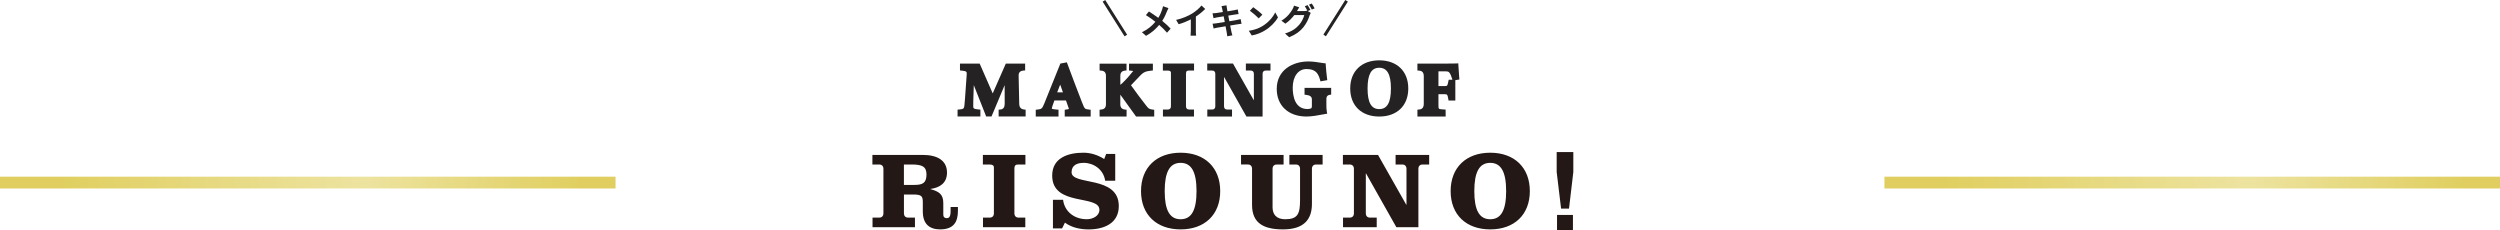<?xml version="1.0" encoding="UTF-8"?><svg id="_レイヤー_2" xmlns="http://www.w3.org/2000/svg" width="1060" height="97.65" xmlns:xlink="http://www.w3.org/1999/xlink" viewBox="0 0 1060 97.65"><defs><style>.cls-1{fill:url(#_名称未設定グラデーション_53-2);}.cls-2{fill:#252223;}.cls-3{fill:url(#_名称未設定グラデーション_53);}.cls-4{fill:#231815;}</style><linearGradient id="_名称未設定グラデーション_53" x1="799" y1="77.41" x2="1060" y2="77.41" gradientUnits="userSpaceOnUse"><stop offset=".1" stop-color="#e0cf60"/><stop offset=".59" stop-color="#ede3a0"/><stop offset=".94" stop-color="#e0cf60"/></linearGradient><linearGradient id="_名称未設定グラデーション_53-2" x1="57" y1="-6842.45" x2="261" y2="-6842.45" gradientTransform="translate(-72.93 -4484.22) scale(1.28 -.67)" xlink:href="#_名称未設定グラデーション_53"/></defs><g id="_レイヤー_1-2"><rect class="cls-3" x="799" y="74.91" width="261" height="5"/><rect class="cls-1" y="74.91" width="261" height="5"/><path class="cls-4" d="M374.57,71.6c0-1.16-.65-1.85-1.8-1.85h-2.87v-4.07h21.32c6.47,0,10.31,2.54,10.31,7.49,0,4.39-2.96,6.38-6.98,6.94v.09c3.47,.97,5.41,2.08,5.41,5.87v4.86c0,.88,.32,1.57,1.57,1.57s1.53-1.43,1.53-2.87v-1.85h3.1v1.57c0,4.48-1.57,7.91-7.54,7.91-4.39,0-7.35-2.17-7.35-7.58v-3.79c0-2.77-.46-3.42-4.21-3.42h-3.79v7.95c0,1.16,.65,1.85,1.8,1.85h2.87v4.07h-17.99v-4.07h2.82c1.16,0,1.8-.69,1.8-1.85v-18.82Zm8.69,6.8h4.44c3.42,0,5.13-.74,5.13-4.44,0-3.42-1.99-4.21-6.24-4.21h-3.33v8.65Zm51.52-8.65h-2.87c-1.16,0-1.8,.19-1.8,1.85v18.82c0,1.16,.65,1.85,1.8,1.85h2.82v4.07h-17.94v-4.07h2.82c1.16,0,1.8-.69,1.8-1.85v-19.47c0-.79-.65-1.2-1.8-1.2h-2.87v-4.07h18.04v4.07Zm38.06,6.89h-4.25c-.69-4.86-4.99-7.59-9.06-7.59-2.68,0-5.18,.88-5.18,3.98,0,5.83,20.02,1.16,20.02,14.34,0,7.4-6.38,9.9-12.76,9.9-3.56,0-7.17-.74-10.08-2.87l-1.2,2.45h-3.88v-12.12h4.3c.6,4.86,4.62,8.23,10.08,8.23,2.4,0,5.32-1.34,5.32-3.98,0-6.61-20.02-1.25-20.02-14.52,0-7.63,6.89-9.71,13.27-9.71,3.14,0,6.15,1.02,8.79,2.68l.83-2.17h3.84v11.38Zm44.53,4.39c0,10.03-6.61,16.23-16.79,16.23s-16.79-6.2-16.79-16.23,6.61-16.28,16.79-16.28,16.79,6.24,16.79,16.28Zm-23.54,0c0,8.09,2.13,11.93,6.75,11.93s6.75-3.84,6.75-11.93-2.13-11.98-6.75-11.98-6.75,3.88-6.75,11.98Zm32.37-15.35h18.04v4.07h-2.87c-1.16,0-1.8,.7-1.8,1.85v16.32c0,2.96,1.62,5.04,5.36,5.04,5.37,0,6.29-2.36,6.29-8.09v-13.27c0-1.16-.65-1.85-1.8-1.85h-2.73v-4.07h14.1v4.07h-2.73c-1.16,0-1.8,.7-1.8,1.85v14.84c0,6.84-3.65,10.82-12.26,10.82-8.14,0-13.13-2.59-13.13-10.36v-15.31c0-1.16-.65-1.85-1.8-1.85h-2.87v-4.07Zm70.06,21.13h.09v-15.21c0-1.16-.65-1.85-1.8-1.85h-2.82v-4.07h14.24v4.07h-2.77c-1.16,0-1.8,.7-1.8,1.85v24.74h-9.34l-12.86-22.8h-.09v16.88c0,1.16,.65,1.85,1.8,1.85h2.82v4.07h-14.29v-4.07h2.82c1.16,0,1.8-.69,1.8-1.85v-18.82c0-1.16-.65-1.85-1.8-1.85h-2.87v-4.07h14.89l11.98,21.13Zm52.39-5.78c0,10.03-6.61,16.23-16.79,16.23s-16.79-6.2-16.79-16.23,6.61-16.28,16.79-16.28,16.79,6.24,16.79,16.28Zm-23.54,0c0,8.09,2.13,11.93,6.75,11.93s6.75-3.84,6.75-11.93-2.13-11.98-6.75-11.98-6.75,3.88-6.75,11.98Zm34.91-16.55h7.07v8.44l-1.83,15.52h-3.36l-1.87-15.52v-8.44Zm.16,26.65h6.75v6.53h-6.75v-6.53Z"/><path class="cls-2" d="M506.28,29.92h-2.1c-.85,0-1.32,.14-1.32,1.36v13.8c0,.85,.47,1.36,1.32,1.36h2.07v2.98h-13.16v-2.98h2.07c.85,0,1.32-.51,1.32-1.36v-14.27c0-.58-.47-.88-1.32-.88h-2.1v-2.98h13.22v2.98Z"/><path class="cls-2" d="M531.57,42.43h.07v-11.15c0-.85-.47-1.36-1.32-1.36h-2.07v-2.98h10.44v2.98h-2.03c-.85,0-1.32,.51-1.32,1.36v18.14h-6.85l-9.43-16.71h-.07v12.37c0,.85,.47,1.36,1.32,1.36h2.07v2.98h-10.48v-2.98h2.07c.85,0,1.32-.51,1.32-1.36v-13.8c0-.85-.47-1.36-1.32-1.36h-2.1v-2.98h10.92l8.78,15.49Z"/><path class="cls-2" d="M584.8,25.58c-7.46,0-12.31,4.58-12.31,11.93s4.85,11.9,12.31,11.9,12.31-4.54,12.31-11.9-4.85-11.93-12.31-11.93Zm0,20.68c-3.39,0-4.95-2.81-4.95-8.75s1.56-8.78,4.95-8.78,4.95,2.85,4.95,8.78-1.56,8.75-4.95,8.75Z"/><path class="cls-2" d="M423.42,49.41v-2.9l.81-.09q1.76-.18,1.76-2.43l-.02-7.88-.24,.57c-1.71,4.08-3.46,8.29-5.1,12.16l-.23,.55h-2.26l-.23-.57c-.75-1.88-1.52-3.85-2.31-5.87l-.06-.14c-.87-2.21-1.75-4.47-2.65-6.71-.24,6.35-.24,7.88-.24,8.83,.02,.97,.02,1.27,2.22,1.47l.82,.08v2.91h-9.68v-2.91l.83-.07c1.63-.14,1.9-.36,2.07-1.63,.12-.93,.25-2.79,.97-13.12,.07-1.14,.1-1.51-2.03-1.71l-.82-.08v-2.91h8.35l5.53,12.64,5.56-12.64h8.19v2.9l-.82,.08q-1.99,.2-1.94,2.12l.25,11.9q.02,2.19,1.94,2.45l.78,.11v2.87h-11.45Z"/><path class="cls-2" d="M451.44,49.41v-2.87l.78-.11c.57-.08,.86-.16,1-.2-.03-.13-.09-.34-.18-.61-.27-.81-.67-1.94-1.07-3.02h-4.91l-.07,.19c-.28,.79-.59,1.63-.82,2.36-.25,.74-.18,.93-.18,.93,.19,.2,1.5,.32,1.99,.36l.83,.07v2.91h-9.65v-2.88l.79-.1c1.63-.21,1.88-.24,2.86-2.64l6.78-16.85,2.76-.52,.26,.72c1.81,4.91,3.91,10.44,6.24,16.44,1.05,2.64,1.08,2.64,2.79,2.85l.8,.1v2.88h-11.01Zm-.74-10.25l-1.19-3.29c-.44,1.1-.87,2.18-1.27,3.29h2.47Z"/><path class="cls-2" d="M481.7,49.41l-.27-.37c-1.16-1.58-3.99-5.46-6.39-8.86-.01-.02-.02-.03-.03-.04v4.09q0,1.96,1.87,2.21l.79,.1v2.88h-11.45v-2.9l.81-.09q1.89-.2,1.89-2.21v-12.05q0-2.03-1.87-2.21l-.82-.08v-2.9h11.42v2.88l-.79,.1q-1.84,.23-1.84,2.21v3.8c.28-.22,.6-.49,.95-.81,2.02-1.99,3.37-3.62,4.41-4.94,.03-.05,.07-.09,.09-.12-.1-.02-.22-.04-.38-.06l-1.39-.15v-2.89h10.12v2.87l-.79,.1c-2.08,.27-3.03,.39-4.81,2.32l-1.21,1.26c-.83,.86-1.67,1.74-2.48,2.6,2.49,3.47,4.61,6.3,6.46,8.63,1.06,1.37,1.27,1.45,2.63,1.66l.77,.12v2.86h-7.68Z"/><path class="cls-2" d="M553.98,49.41c-7.68,0-12.64-4.6-12.64-11.72,0-8.03,6.76-11.63,13.46-11.63,1.88,0,3.8,.31,5.21,.54l.13,.02c.49,.08,.88,.14,1.16,.17l.79,.07,.04,.79c.06,1.38,.32,3.81,.53,5.47l.11,.86-2.89,.52-.22-.79c-.67-2.38-1.6-3.53-3.32-4.11-.62-.22-1.7-.33-2.4-.33-3.48,0-5.82,3.17-5.82,7.88,0,3.39,.81,9.08,6.26,9.08,.66,0,1.24-.12,1.56-.31,.08-.05,.3-.18,.3-1.03v-2.79q0-1.58-2.31-1.86l-.8-.09v-2.89h11.29v2.84l-.75,.13q-1.28,.23-1.28,1.71v2.44c0,.97,.02,2.07,.18,2.91l.17,.9s-1.5,.27-1.87,.34c-1.85,.35-4.64,.88-6.86,.88Z"/><path class="cls-2" d="M600.99,49.41v-2.91l.82-.08q1.87-.17,1.87-2.43v-11.67q0-2.22-1.86-2.36l-.84-.07v-2.92h11.66c2.79,0,4.31-.03,4.76-.06l.91-.06,.05,.91c.16,2.73,.28,4.28,.35,5.11l.07,.84-1.72,.27v8.66h-2.88l-.12-.76c-.31-1.94-.57-1.94-1.67-1.94h-2.49v4.04c0,1.15,0,1.85,.21,2.08,.21,.23,.88,.27,1.99,.35l.85,.06v2.93h-11.96Zm11.4-12.91c1.27,0,1.29,0,1.71-1.98l.15-.72h1.56l-.11-.4c-.34-1.17-.8-2.18-1.2-2.63-.39-.41-.5-.52-1.92-.52h-2.38c-.12,0-.22,0-.3,0,0,.06,0,.14,0,.23v6.01h2.49Z"/><g><path class="cls-2" d="M495.42,3.44c-.19,.33-.48,.99-.61,1.33-.45,1.2-1.12,2.7-2.03,4.08,1.32,1.08,2.57,2.24,3.57,3.3l-1.54,1.72c-1.05-1.23-2.12-2.26-3.32-3.3-1.32,1.59-3.04,3.25-5.58,4.63l-1.73-1.54c2.45-1.18,4.23-2.64,5.7-4.42-1.07-.84-2.49-1.92-4.02-2.83l1.29-1.54c1.2,.75,2.75,1.8,3.96,2.7,.77-1.2,1.25-2.38,1.65-3.55,.13-.38,.29-.99,.36-1.38l2.29,.81Z"/><path class="cls-2" d="M507.04,13.15c0,.66,.03,1.59,.13,1.96h-2.37c.06-.36,.11-1.3,.11-1.96v-4.92c-1.54,.78-3.42,1.56-5.16,2.04l-1.08-1.83c2.62-.57,5.14-1.68,6.83-2.71,1.51-.95,3.07-2.28,3.91-3.39l1.61,1.45c-1.14,1.14-2.49,2.27-3.97,3.23v6.13Z"/><path class="cls-2" d="M526.41,10.07c-.39,.03-1,.13-1.57,.22-.72,.12-1.94,.32-3.25,.53,.24,1.23,.45,2.24,.54,2.7,.1,.45,.25,.99,.39,1.47l-2.16,.39c-.08-.57-.12-1.08-.21-1.51-.08-.43-.27-1.47-.51-2.73-1.53,.25-2.94,.49-3.58,.61-.64,.12-1.16,.23-1.5,.32l-.42-2.01c.41-.02,1.08-.11,1.56-.17,.69-.11,2.08-.33,3.6-.57l-.45-2.4c-1.32,.21-2.47,.4-2.94,.48-.52,.11-.93,.2-1.38,.32l-.41-2.07c.48-.01,.93-.04,1.4-.1,.53-.06,1.68-.23,2.97-.44-.12-.63-.22-1.12-.27-1.37-.09-.42-.2-.78-.3-1.14l2.11-.34c.04,.3,.09,.81,.17,1.17,.03,.21,.12,.71,.24,1.38,1.28-.21,2.42-.39,2.96-.5,.48-.09,1.05-.21,1.41-.31l.36,1.96c-.33,.03-.93,.12-1.38,.18l-3,.48,.46,2.39c1.35-.23,2.58-.42,3.25-.56,.58-.12,1.14-.24,1.53-.36l.39,1.98Z"/><path class="cls-2" d="M535.23,11.08c2.55-1.51,4.52-3.81,5.46-5.83l1.17,2.12c-1.14,2.03-3.13,4.09-5.55,5.55-1.51,.92-3.45,1.75-5.56,2.12l-1.26-1.98c2.34-.33,4.29-1.09,5.74-1.96Zm0-4.86l-1.53,1.57c-.78-.84-2.66-2.47-3.75-3.24l1.41-1.5c1.05,.71,3,2.26,3.87,3.17Z"/><path class="cls-2" d="M554.5,4.69l1.27,.78c-.17,.29-.38,.71-.5,1.06-.4,1.35-1.26,3.34-2.62,5.01-1.43,1.75-3.23,3.12-6.04,4.25l-1.77-1.59c3.06-.92,4.73-2.22,6.04-3.72,1.02-1.16,1.89-2.97,2.13-4.08h-4.23c-.99,1.3-2.29,2.62-3.78,3.63l-1.68-1.26c2.64-1.59,3.95-3.53,4.68-4.82,.24-.38,.54-1.06,.67-1.57l2.21,.72c-.36,.53-.75,1.2-.93,1.53l-.04,.07h3.01c.46,0,.97-.07,1.3-.18l.11,.06c-.3-.6-.72-1.4-1.09-1.94l1.18-.48c.38,.54,.9,1.5,1.18,2.05l-1.11,.46Zm1.69-3.19c.39,.55,.95,1.51,1.21,2.04l-1.2,.51c-.3-.63-.78-1.5-1.2-2.07l1.18-.48Z"/></g><rect class="cls-2" x="472.06" y="-1" width="1.29" height="17.39" transform="translate(69 253.73) rotate(-32.29)"/><rect class="cls-2" x="557.6" y="7.05" width="17.39" height="1.29" transform="translate(256.86 482.03) rotate(-57.66)"/></g></svg>